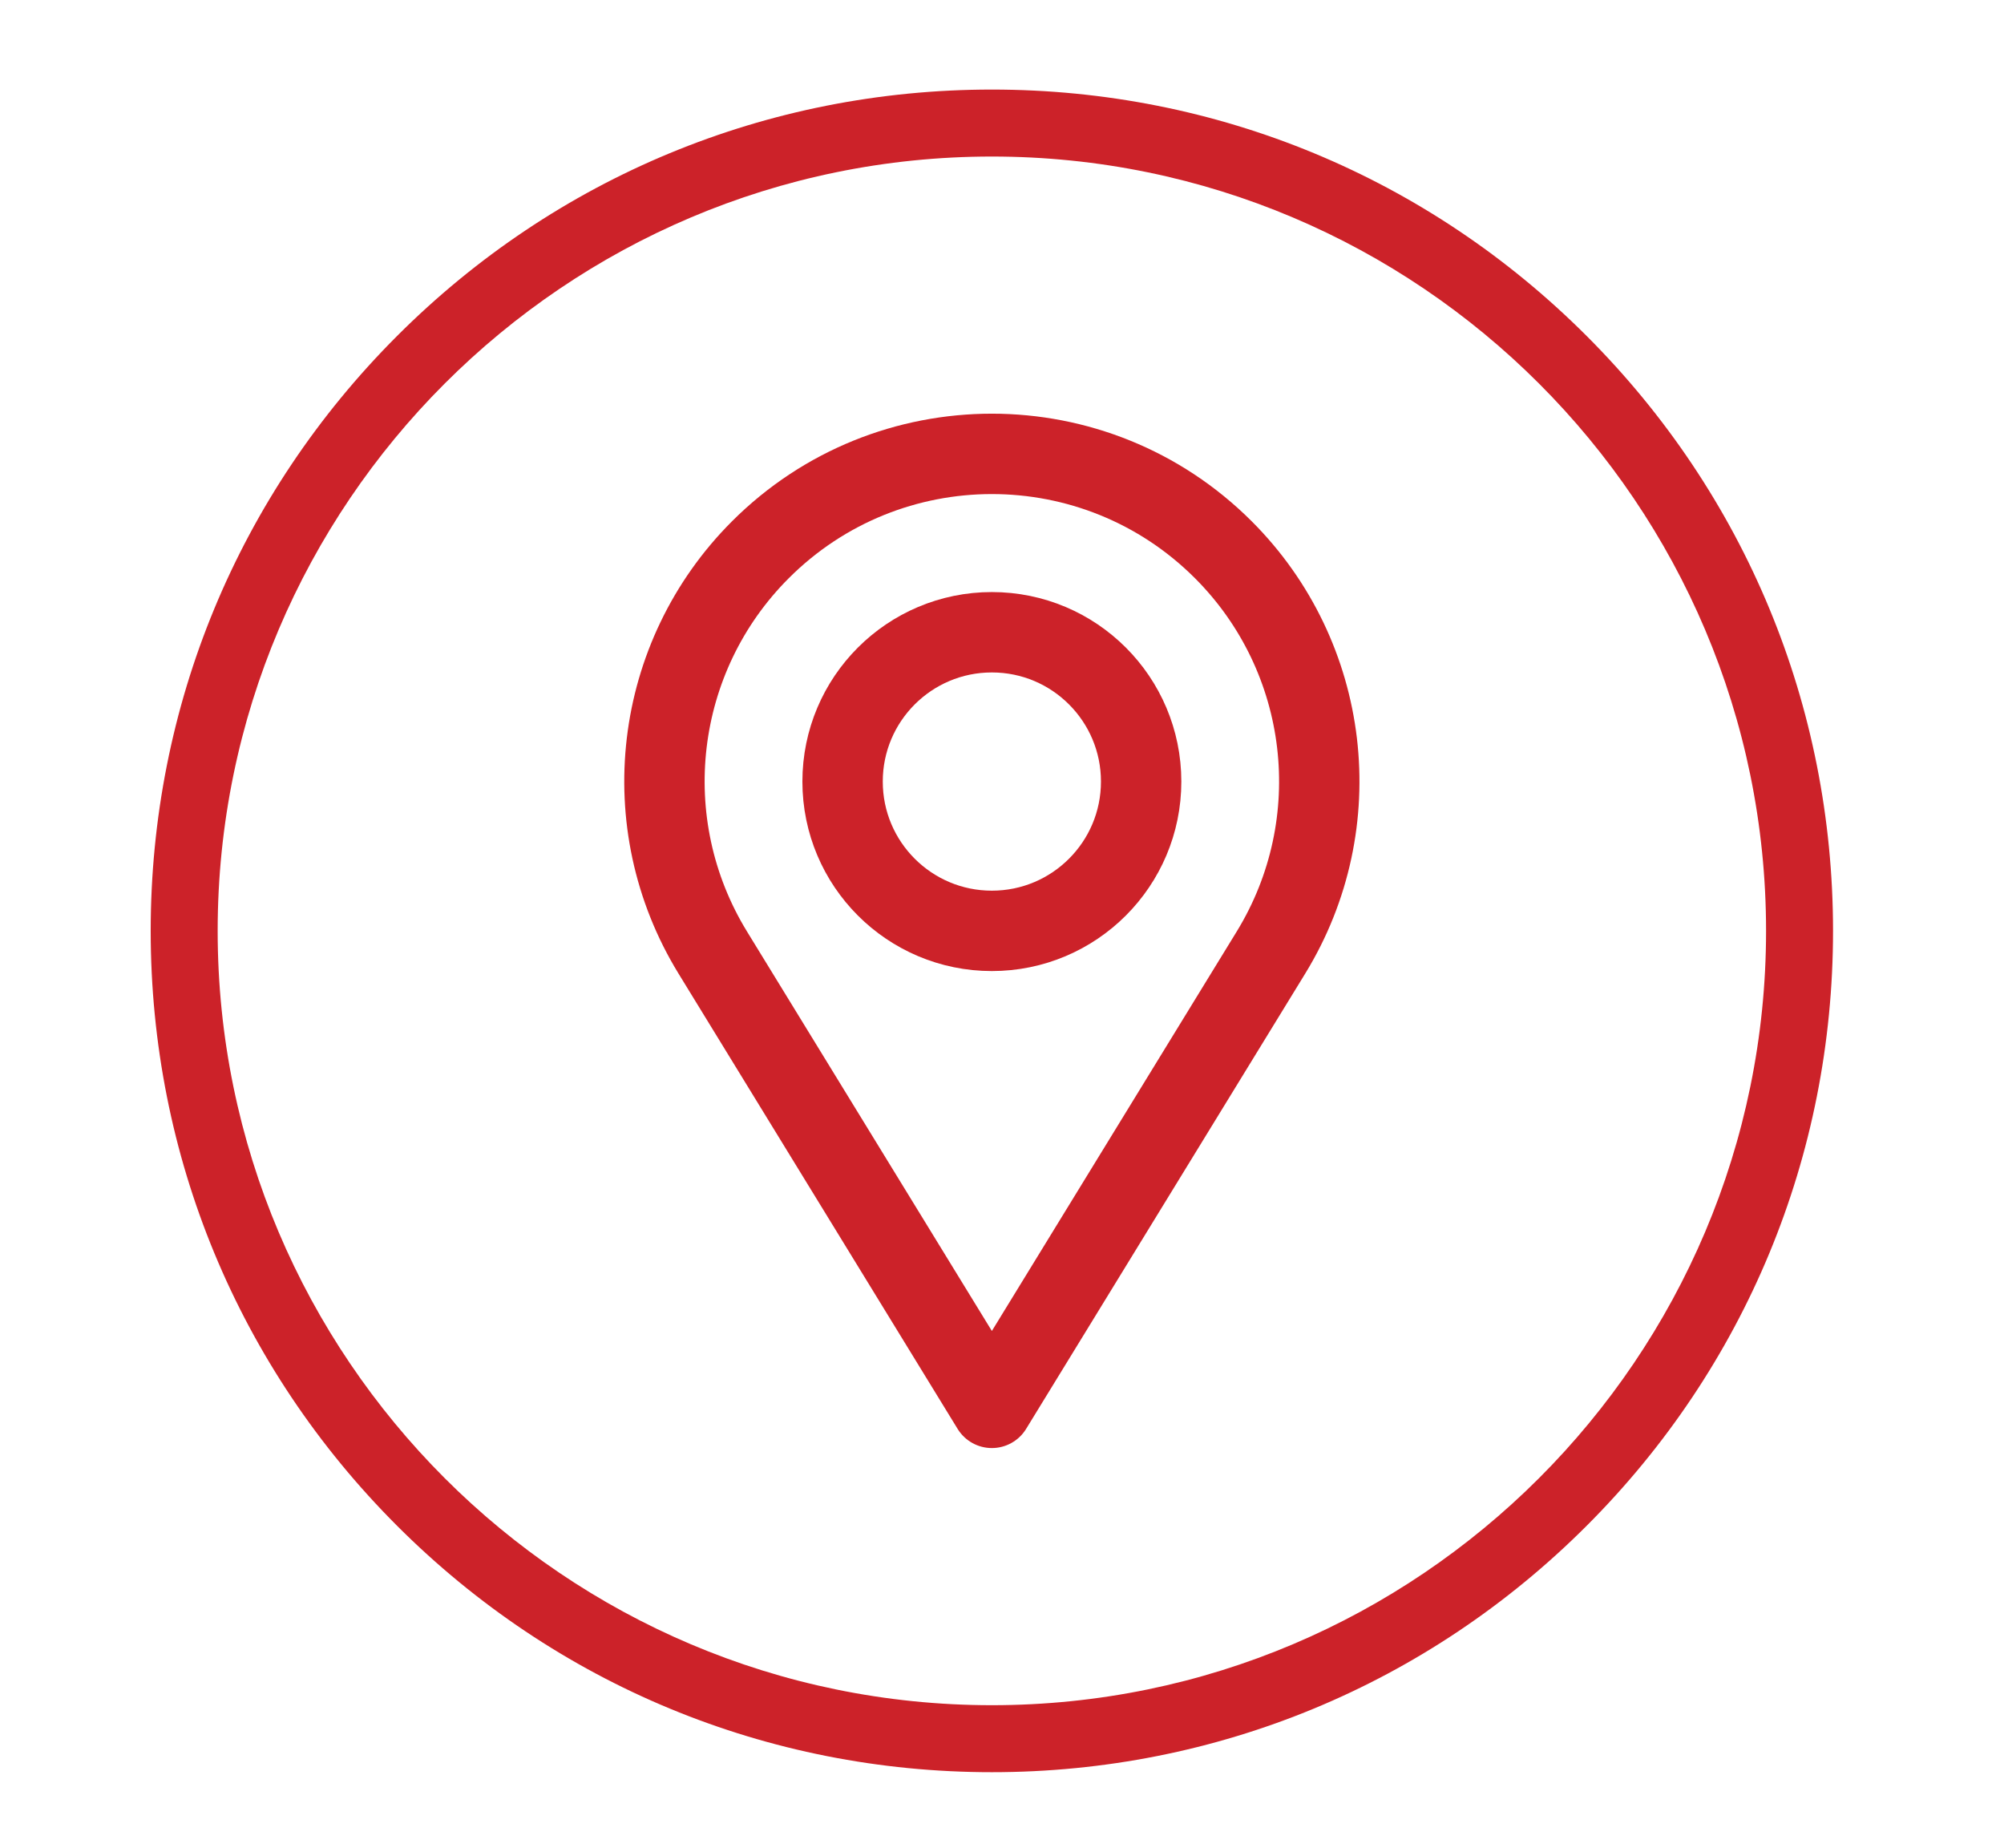 <?xml version="1.0" encoding="UTF-8"?>
<svg id="Calque_1" xmlns="http://www.w3.org/2000/svg" version="1.1" viewBox="0 0 1831.87 1688.74">
  <!-- Generator: Adobe Illustrator 29.1.0, SVG Export Plug-In . SVG Version: 2.1.0 Build 142)  -->
  <defs>
    <style>
      .st0 {
        fill: #cc2229;
      }

      .st1 {
        fill: none;
        stroke: #cc2229;
        stroke-linecap: round;
        stroke-linejoin: round;
        stroke-width: 73.47px;
      }
    </style>
  </defs>
  <path class="st0" d="M906.67,1619.7c-205.39,0-398.48-79.98-543.71-225.21-145.23-145.23-225.21-338.33-225.21-543.71s79.98-398.48,225.21-543.71c145.23-145.23,338.32-225.21,543.71-225.21s398.48,79.98,543.71,225.21c145.23,145.23,225.21,338.33,225.21,543.71s-79.98,398.48-225.21,543.71c-145.23,145.23-338.33,225.21-543.71,225.21ZM906.67,143.07c-390.23,0-707.7,317.47-707.7,707.7s317.47,707.7,707.7,707.7,707.7-317.47,707.7-707.7S1296.9,143.07,906.67,143.07Z"/>
  <g>
    <path class="st1" d="M906.67,1286.72l255.15-416.17c72.34-117.99,54.34-270.2-43.52-368.07h0c-116.88-116.88-306.38-116.88-423.26,0h0c-97.87,97.87-115.86,250.07-43.52,368.07l255.15,416.17Z"/>
    <circle class="st1" cx="906.67" cy="714.31" r="136.46"/>
  </g>
</svg>